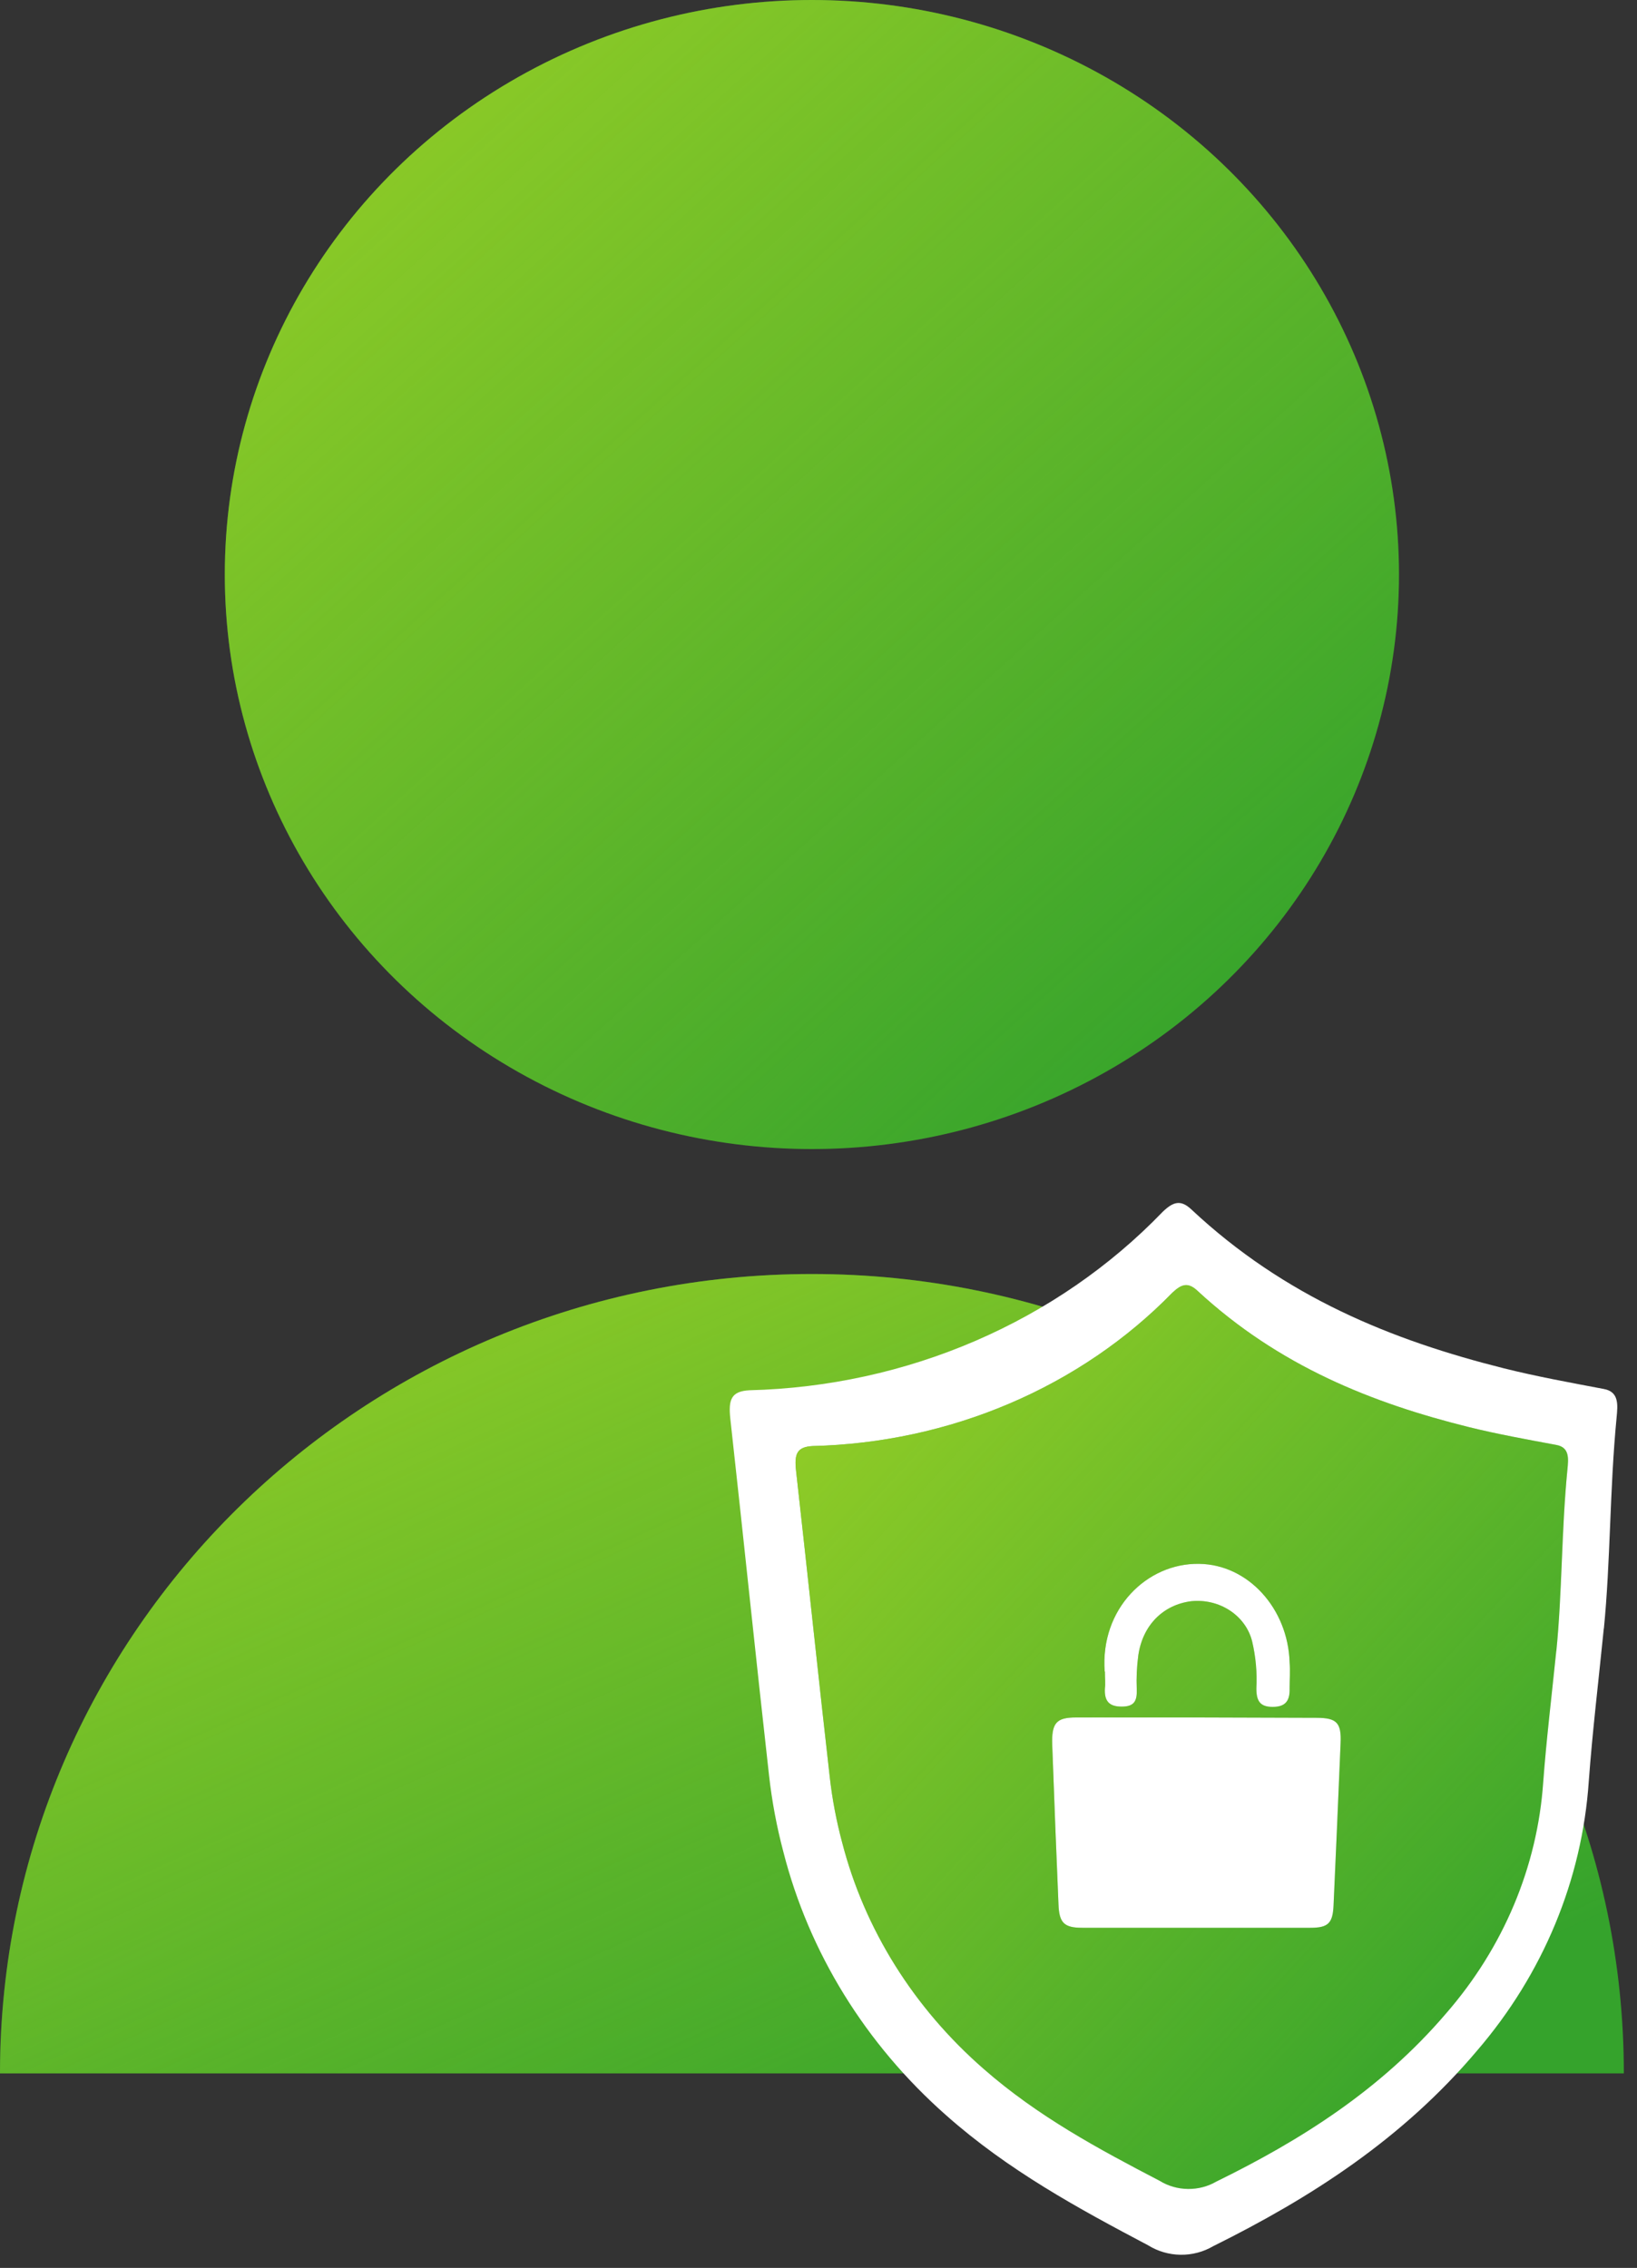 <svg width="83" height="115" viewBox="0 0 83 115" fill="none" xmlns="http://www.w3.org/2000/svg">
<rect x="0" y="0" width="83" height="115" fill="#333333" stroke="none"/>
<path d="M82.333 105.135C55.021 105.135 63.902 105.135 41.167 105.135C18.431 105.135 34.042 105.135 0 105.135C0 82.749 18.431 64.602 41.167 64.602C63.902 64.602 82.333 82.749 82.333 105.135Z" fill="#35A32C"/>
<path d="M82.333 105.135C55.021 105.135 63.902 105.135 41.167 105.135C18.431 105.135 34.042 105.135 0 105.135C0 82.749 18.431 64.602 41.167 64.602C63.902 64.602 82.333 82.749 82.333 105.135Z" fill="url(#paint0_linear_1997_431)"/>
<ellipse cx="41.165" cy="29.133" rx="29.767" ry="29.133" fill="#35A32C"/>
<ellipse cx="41.165" cy="29.133" rx="29.767" ry="29.133" fill="url(#paint1_linear_1997_431)"/>
<rect x="47" y="73" width="26" height="26" fill="white"/>
<path d="M81.318 82.564C81.052 85.219 80.74 87.805 80.555 90.324C80.217 95.321 78.236 100.095 74.887 103.988C71.091 108.485 66.422 111.461 61.511 113.899C61.015 114.19 60.441 114.341 59.857 114.333C59.273 114.325 58.704 114.16 58.217 113.856C54.675 111.987 51.116 110.054 47.961 107.252C43.884 103.651 41.018 99.007 39.716 93.892C39.38 92.623 39.139 91.332 38.993 90.031C38.352 84.334 37.734 78.312 37.029 71.941C36.925 70.975 37.069 70.546 38 70.497C41.961 70.398 45.86 69.546 49.462 67.99C53.063 66.435 56.291 64.21 58.951 61.449C59.477 60.944 59.858 60.814 60.401 61.324C65.157 65.783 70.6 67.966 76.245 69.383C77.92 69.802 79.625 70.111 81.318 70.432C82.092 70.573 82.028 71.23 81.965 71.882C81.611 75.556 81.661 79.162 81.318 82.609L81.318 82.564ZM60.436 86.512C58.073 86.512 55.709 86.512 53.346 86.512C52.191 86.512 51.907 86.832 51.954 88.141C52.069 91.4 52.191 94.501 52.318 97.542C52.358 98.628 52.641 98.921 53.699 98.921H66.988C68.028 98.921 68.294 98.655 68.34 97.602C68.479 94.513 68.616 91.322 68.751 88.027C68.802 86.832 68.531 86.539 67.375 86.534L60.436 86.512ZM55.022 83.797C55.022 84.242 55.056 84.519 55.022 84.785C54.976 85.556 55.276 85.871 55.998 85.871C56.721 85.871 56.906 85.556 56.877 84.839C56.849 84.172 56.88 83.504 56.969 82.841C57.223 81.07 58.408 79.865 60.049 79.653C60.845 79.57 61.647 79.764 62.301 80.2C62.955 80.635 63.416 81.281 63.596 82.015C63.811 82.93 63.894 83.866 63.845 84.801C63.845 85.562 64.076 85.887 64.793 85.887C65.509 85.887 65.804 85.567 65.781 84.801C65.781 84.291 65.821 83.769 65.781 83.254C65.682 80.082 63.365 77.486 60.511 77.448C57.472 77.394 54.739 80.098 55.01 83.808L55.022 83.797Z" fill="white"/>
<path d="M78.909 83.695C78.677 85.978 78.406 88.199 78.245 90.365C77.951 94.658 76.227 98.761 73.311 102.107C70.007 105.971 65.944 108.529 61.669 110.624C61.238 110.874 60.739 111.004 60.23 110.997C59.722 110.991 59.226 110.848 58.803 110.587C55.72 108.981 52.622 107.32 49.876 104.912C46.328 101.817 43.833 97.826 42.7 93.431C42.407 92.34 42.197 91.231 42.071 90.113C41.513 85.217 40.975 80.041 40.361 74.567C40.271 73.736 40.396 73.367 41.206 73.325C44.654 73.241 48.048 72.508 51.182 71.171C54.316 69.835 57.126 67.923 59.441 65.55C59.899 65.116 60.231 65.004 60.704 65.443C64.843 69.274 69.58 71.15 74.493 72.369C75.952 72.728 77.435 72.994 78.909 73.269C79.583 73.391 79.528 73.955 79.472 74.515C79.164 77.674 79.208 80.772 78.909 83.734L78.909 83.695ZM60.734 87.088C58.677 87.088 56.62 87.088 54.563 87.088C53.557 87.088 53.311 87.364 53.351 88.489C53.452 91.289 53.557 93.954 53.668 96.567C53.703 97.501 53.95 97.753 54.87 97.753H66.437C67.342 97.753 67.573 97.524 67.614 96.618C67.734 93.965 67.853 91.222 67.971 88.391C68.016 87.364 67.78 87.112 66.774 87.107L60.734 87.088ZM56.022 84.755C56.022 85.138 56.052 85.376 56.022 85.604C55.981 86.267 56.243 86.538 56.871 86.538C57.5 86.538 57.661 86.267 57.636 85.651C57.612 85.077 57.639 84.503 57.716 83.933C57.938 82.412 58.969 81.376 60.397 81.194C61.09 81.122 61.788 81.29 62.357 81.664C62.926 82.038 63.328 82.593 63.485 83.224C63.671 84.01 63.744 84.815 63.701 85.618C63.701 86.272 63.902 86.552 64.526 86.552C65.149 86.552 65.406 86.276 65.386 85.618C65.386 85.18 65.421 84.732 65.386 84.288C65.3 81.563 63.284 79.332 60.799 79.299C58.154 79.252 55.775 81.577 56.011 84.764L56.022 84.755Z" fill="#35A32C"/>
<path d="M78.909 83.695C78.677 85.978 78.406 88.199 78.245 90.365C77.951 94.658 76.227 98.761 73.311 102.107C70.007 105.971 65.944 108.529 61.669 110.624C61.238 110.874 60.739 111.004 60.23 110.997C59.722 110.991 59.226 110.848 58.803 110.587C55.72 108.981 52.622 107.32 49.876 104.912C46.328 101.817 43.833 97.826 42.7 93.431C42.407 92.34 42.197 91.231 42.071 90.113C41.513 85.217 40.975 80.041 40.361 74.567C40.271 73.736 40.396 73.367 41.206 73.325C44.654 73.241 48.048 72.508 51.182 71.171C54.316 69.835 57.126 67.923 59.441 65.55C59.899 65.116 60.231 65.004 60.704 65.443C64.843 69.274 69.58 71.15 74.493 72.369C75.952 72.728 77.435 72.994 78.909 73.269C79.583 73.391 79.528 73.955 79.472 74.515C79.164 77.674 79.208 80.772 78.909 83.734L78.909 83.695ZM60.734 87.088C58.677 87.088 56.62 87.088 54.563 87.088C53.557 87.088 53.311 87.364 53.351 88.489C53.452 91.289 53.557 93.954 53.668 96.567C53.703 97.501 53.95 97.753 54.87 97.753H66.437C67.342 97.753 67.573 97.524 67.614 96.618C67.734 93.965 67.853 91.222 67.971 88.391C68.016 87.364 67.78 87.112 66.774 87.107L60.734 87.088ZM56.022 84.755C56.022 85.138 56.052 85.376 56.022 85.604C55.981 86.267 56.243 86.538 56.871 86.538C57.5 86.538 57.661 86.267 57.636 85.651C57.612 85.077 57.639 84.503 57.716 83.933C57.938 82.412 58.969 81.376 60.397 81.194C61.09 81.122 61.788 81.29 62.357 81.664C62.926 82.038 63.328 82.593 63.485 83.224C63.671 84.01 63.744 84.815 63.701 85.618C63.701 86.272 63.902 86.552 64.526 86.552C65.149 86.552 65.406 86.276 65.386 85.618C65.386 85.18 65.421 84.732 65.386 84.288C65.3 81.563 63.284 79.332 60.799 79.299C58.154 79.252 55.775 81.577 56.011 84.764L56.022 84.755Z" fill="url(#paint2_linear_1997_431)"/>
<defs>
<linearGradient id="paint0_linear_1997_431" x1="75.864" y1="99.634" x2="39.106" y2="18.747" gradientUnits="userSpaceOnUse">
<stop stop-color="#C1E224" stop-opacity="0"/>
<stop offset="1" stop-color="#C1E224"/>
</linearGradient>
<linearGradient id="paint1_linear_1997_431" x1="66.254" y1="50.359" x2="-3.53" y2="-26.884" gradientUnits="userSpaceOnUse">
<stop stop-color="#C1E224" stop-opacity="0"/>
<stop offset="1" stop-color="#C1E224"/>
</linearGradient>
<linearGradient id="paint2_linear_1997_431" x1="76.425" y1="104.777" x2="21.413" y2="53.849" gradientUnits="userSpaceOnUse">
<stop stop-color="#C1E224" stop-opacity="0"/>
<stop offset="1" stop-color="#C1E224"/>
</linearGradient>
</defs>
</svg>
